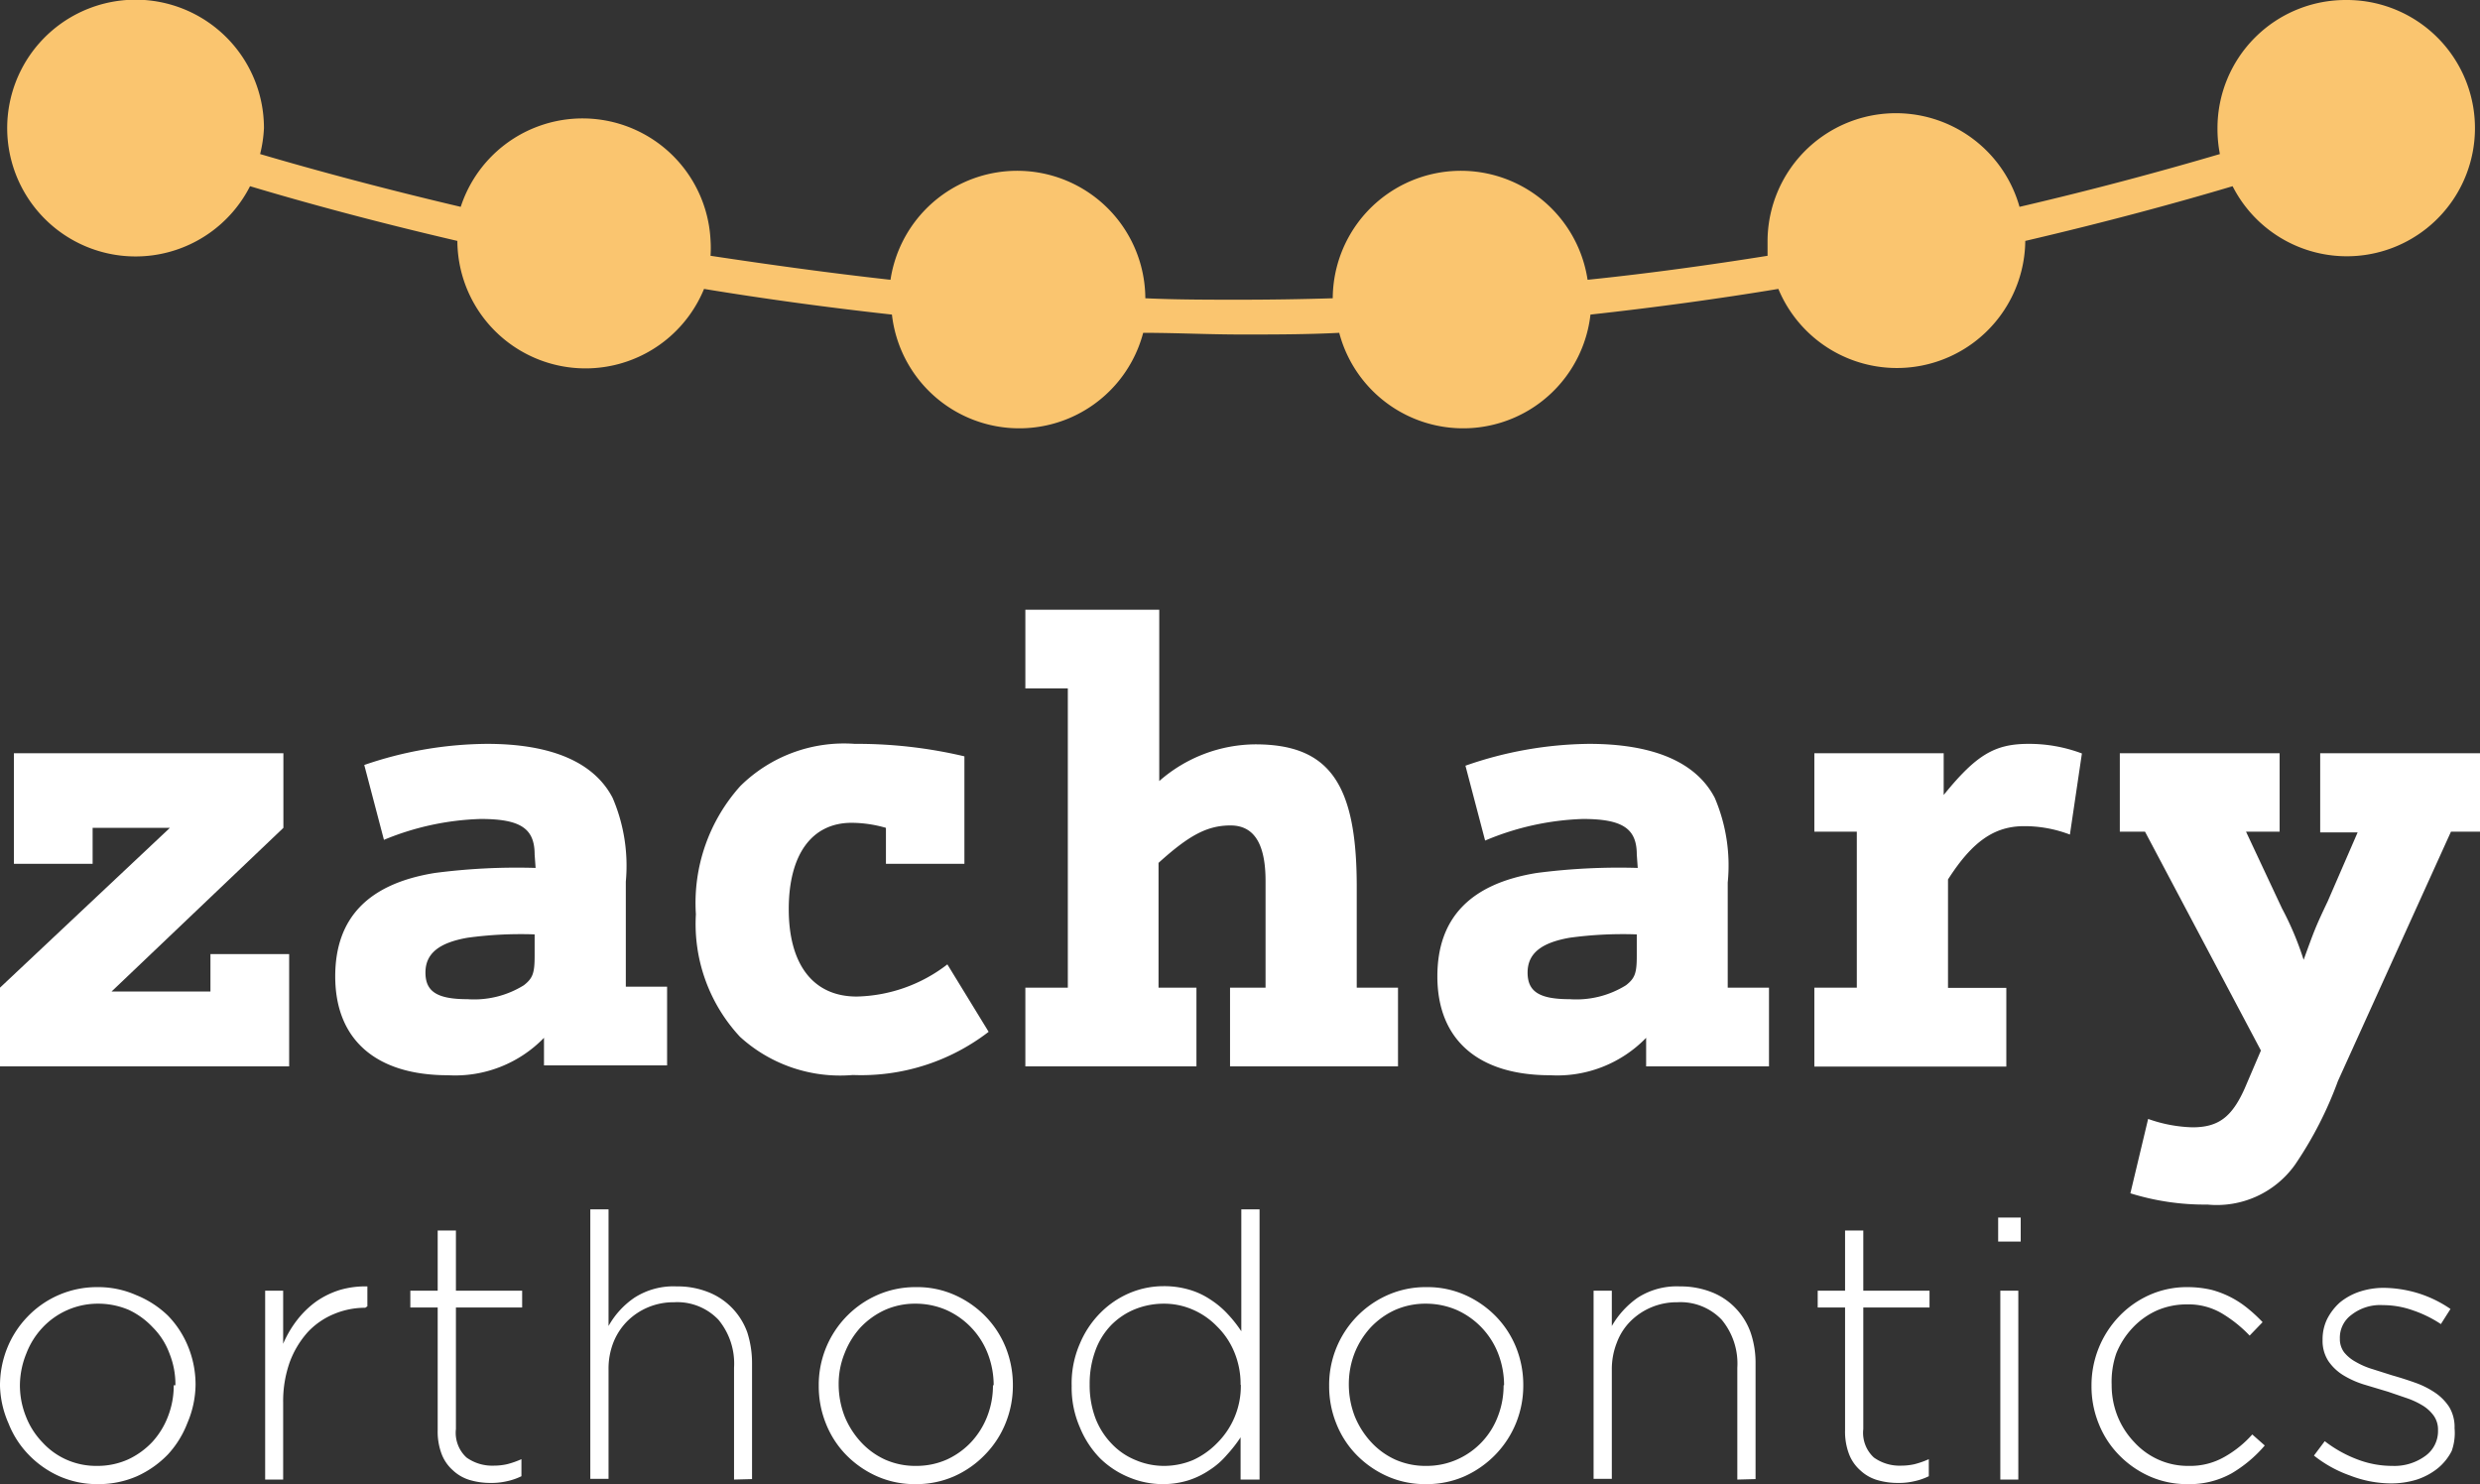 <?xml version="1.0" encoding="UTF-8" standalone="no"?>
<!DOCTYPE svg PUBLIC "-//W3C//DTD SVG 1.1//EN" "http://www.w3.org/Graphics/SVG/1.1/DTD/svg11.dtd">
<svg xmlns="http://www.w3.org/2000/svg" viewBox="0 0 103.35 61.85"><rect x="0" y="0" width="103.35" height="61.85" fill="#333333" stroke="none"/><defs><style>.cls-1{fill:#fff;}.cls-2{fill:#fac56f;}</style></defs><g id="Layer_2" data-name="Layer 2"><g id="Logos"><path class="cls-1" d="M7.81,59.3A4.08,4.08,0,0,1,7,60.61a4.19,4.19,0,0,1-1.29.91,4,4,0,0,1-1.62.33,3.91,3.91,0,0,1-1.62-.33,4.1,4.1,0,0,1-1.27-.89,3.93,3.93,0,0,1-.84-1.3A4.14,4.14,0,0,1,0,57.76v0a4.19,4.19,0,0,1,.3-1.58,4.05,4.05,0,0,1,.85-1.31,4,4,0,0,1,2.91-1.23,3.9,3.9,0,0,1,1.61.33A4.1,4.1,0,0,1,7,54.83a4,4,0,0,1,.84,1.29,4.2,4.2,0,0,1,.31,1.58v0A4.15,4.15,0,0,1,7.81,59.3Zm-.5-1.57a3.46,3.46,0,0,0-.25-1.33,3,3,0,0,0-.69-1.08,3.27,3.27,0,0,0-1-.73,3.25,3.25,0,0,0-1.28-.26,3.16,3.16,0,0,0-2.32,1,3.28,3.28,0,0,0-.67,1.07A3.58,3.58,0,0,0,.83,57.7v0a3.5,3.5,0,0,0,.25,1.33,3.22,3.22,0,0,0,.69,1.08,3,3,0,0,0,1,.72,3.05,3.05,0,0,0,1.28.26,3.11,3.11,0,0,0,1.29-.27,3.29,3.29,0,0,0,1-.72,3.32,3.32,0,0,0,.66-1.07,3.53,3.53,0,0,0,.24-1.3Z"/><path class="cls-1" d="M15.22,54.5a3.35,3.35,0,0,0-1.3.26,3.13,3.13,0,0,0-1.09.75,3.91,3.91,0,0,0-.75,1.24,4.87,4.87,0,0,0-.28,1.69v3.22h-.75V53.79h.75V56a4.57,4.57,0,0,1,.59-1,3.88,3.88,0,0,1,.8-.77,3.57,3.57,0,0,1,1-.48,3.78,3.78,0,0,1,1.12-.14v.83Z"/><path class="cls-1" d="M21.12,61.73a2.81,2.81,0,0,1-.67.07,3,3,0,0,1-.87-.12,1.75,1.75,0,0,1-.7-.4,1.73,1.73,0,0,1-.47-.67,2.63,2.63,0,0,1-.17-1V54.49H17.1v-.7h1.14V51.28H19v2.51h2.76v.7H19v5.06a1.4,1.4,0,0,0,.44,1.19,1.83,1.83,0,0,0,1.13.34,2.53,2.53,0,0,0,.56-.06,3.64,3.64,0,0,0,.6-.21v.71A2.6,2.6,0,0,1,21.12,61.73Z"/><path class="cls-1" d="M30.59,61.66V57a2.86,2.86,0,0,0-.65-2,2.37,2.37,0,0,0-1.85-.73,2.74,2.74,0,0,0-1.08.21,2.71,2.71,0,0,0-.87.58,2.64,2.64,0,0,0-.58.89,3,3,0,0,0-.2,1.13v4.55H24.6V50.4h.76v4.86a3.47,3.47,0,0,1,1.08-1.18,3,3,0,0,1,1.76-.47,3.45,3.45,0,0,1,1.32.24,2.8,2.8,0,0,1,1,.67,2.85,2.85,0,0,1,.62,1,4.19,4.19,0,0,1,.2,1.31v4.81Z"/><path class="cls-1" d="M41.91,59.3a4,4,0,0,1-.85,1.31,4.08,4.08,0,0,1-1.29.91,3.91,3.91,0,0,1-1.62.33,3.86,3.86,0,0,1-1.61-.33,4.14,4.14,0,0,1-1.28-.89,3.93,3.93,0,0,1-.84-1.3,4.14,4.14,0,0,1-.3-1.57v0a4.09,4.09,0,0,1,2.44-3.79,3.94,3.94,0,0,1,1.62-.33,3.83,3.83,0,0,1,1.61.33,4.14,4.14,0,0,1,1.28.89,4,4,0,0,1,.84,1.29,4.19,4.19,0,0,1,.3,1.58v0A4.14,4.14,0,0,1,41.91,59.3Zm-.5-1.57a3.66,3.66,0,0,0-.25-1.33,3.29,3.29,0,0,0-1.73-1.81,3.22,3.22,0,0,0-1.28-.26,3.07,3.07,0,0,0-1.29.27,3.29,3.29,0,0,0-1,.72,3.44,3.44,0,0,0-.66,1.07,3.39,3.39,0,0,0-.25,1.31v0a3.7,3.7,0,0,0,.25,1.33,3.56,3.56,0,0,0,.69,1.08,3.13,3.13,0,0,0,1,.72,3.09,3.09,0,0,0,1.28.26,3.12,3.12,0,0,0,1.3-.27,3.25,3.25,0,0,0,1-.72,3.35,3.35,0,0,0,.67-1.07,3.53,3.53,0,0,0,.24-1.3Z"/><path class="cls-1" d="M51.7,61.66V59.9a5.9,5.9,0,0,1-.58.74,3.23,3.23,0,0,1-.71.62,3.43,3.43,0,0,1-.88.43,3.59,3.59,0,0,1-1.07.16,3.64,3.64,0,0,1-1.4-.28,3.74,3.74,0,0,1-1.22-.8A4,4,0,0,1,45,59.48a4.13,4.13,0,0,1-.34-1.72v0A4.13,4.13,0,0,1,45,56a4,4,0,0,1,.87-1.3,3.8,3.8,0,0,1,1.22-.82,3.64,3.64,0,0,1,1.4-.28,3.71,3.71,0,0,1,1.08.15,3.18,3.18,0,0,1,.89.42,3.7,3.7,0,0,1,.71.6,5.29,5.29,0,0,1,.56.71V50.4h.76V61.66Zm0-3.95a3.47,3.47,0,0,0-.27-1.38,3.21,3.21,0,0,0-.72-1.06,3.11,3.11,0,0,0-1-.69,3,3,0,0,0-1.2-.25,3.22,3.22,0,0,0-1.21.23,2.94,2.94,0,0,0-1,.67,3,3,0,0,0-.65,1.05,4,4,0,0,0-.24,1.42v0a3.92,3.92,0,0,0,.24,1.4,3.16,3.16,0,0,0,.68,1.07,2.83,2.83,0,0,0,1,.68,3,3,0,0,0,1.18.24,3.13,3.13,0,0,0,1.2-.24,3.3,3.3,0,0,0,1-.7,3.35,3.35,0,0,0,1-2.44Z"/><path class="cls-1" d="M63.18,59.3a4.11,4.11,0,0,1-.85,1.31,4.19,4.19,0,0,1-1.29.91,3.91,3.91,0,0,1-1.62.33,3.86,3.86,0,0,1-1.61-.33,4.14,4.14,0,0,1-1.28-.89,3.93,3.93,0,0,1-.84-1.3,4.14,4.14,0,0,1-.3-1.57v0a4.09,4.09,0,0,1,2.44-3.79,3.91,3.91,0,0,1,1.62-.33,3.86,3.86,0,0,1,1.61.33,4.14,4.14,0,0,1,1.28.89,4,4,0,0,1,.84,1.29,4.19,4.19,0,0,1,.3,1.58v0A4.14,4.14,0,0,1,63.18,59.3Zm-.5-1.57a3.66,3.66,0,0,0-.25-1.33,3.29,3.29,0,0,0-1.73-1.81,3.25,3.25,0,0,0-1.28-.26,3.12,3.12,0,0,0-1.3.27,3.25,3.25,0,0,0-1,.72,3.46,3.46,0,0,0-.67,1.07,3.58,3.58,0,0,0-.24,1.31v0a3.7,3.7,0,0,0,.25,1.33,3.56,3.56,0,0,0,.69,1.08,3.13,3.13,0,0,0,1,.72,3.09,3.09,0,0,0,1.28.26,3.12,3.12,0,0,0,1.3-.27,3.19,3.19,0,0,0,1.69-1.79,3.53,3.53,0,0,0,.24-1.3Z"/><path class="cls-1" d="M72.4,61.66V57a2.86,2.86,0,0,0-.65-2,2.37,2.37,0,0,0-1.85-.73,2.74,2.74,0,0,0-1.08.21,2.71,2.71,0,0,0-.87.58,2.48,2.48,0,0,0-.57.89,3,3,0,0,0-.21,1.13v4.55h-.76V53.79h.76v1.47a3.69,3.69,0,0,1,1.08-1.18A3,3,0,0,1,70,53.61a3.54,3.54,0,0,1,1.33.24,2.76,2.76,0,0,1,1,.67,2.85,2.85,0,0,1,.62,1,3.91,3.91,0,0,1,.21,1.31v4.81Z"/><path class="cls-1" d="M79.77,61.73a2.76,2.76,0,0,1-.67.07,3,3,0,0,1-.87-.12,1.75,1.75,0,0,1-.7-.4,1.73,1.73,0,0,1-.47-.67,2.63,2.63,0,0,1-.17-1V54.49H75.75v-.7h1.14V51.28h.76v2.51h2.76v.7H77.65v5.06a1.4,1.4,0,0,0,.44,1.19,1.83,1.83,0,0,0,1.13.34,2.53,2.53,0,0,0,.56-.06,3.64,3.64,0,0,0,.6-.21v.71A2.6,2.6,0,0,1,79.77,61.73Z"/><path class="cls-1" d="M83.27,51.74v-1h.94v1Zm.09,9.92V53.79h.75v7.87Z"/><path class="cls-1" d="M93,61.4a3.6,3.6,0,0,1-1.85.45,3.82,3.82,0,0,1-1.58-.33,4.1,4.1,0,0,1-1.27-.89,3.93,3.93,0,0,1-.84-1.3,4.14,4.14,0,0,1-.3-1.57v0a4.16,4.16,0,0,1,1.14-2.89,4,4,0,0,1,1.27-.9,3.82,3.82,0,0,1,1.58-.33,4.46,4.46,0,0,1,1,.11,4,4,0,0,1,1.55.8,6.19,6.19,0,0,1,.59.55l-.54.56a5.5,5.5,0,0,0-1.13-.91,2.73,2.73,0,0,0-1.49-.39,3.09,3.09,0,0,0-1.26.26,3.16,3.16,0,0,0-1,.72,3.37,3.37,0,0,0-.68,1.07A3.6,3.6,0,0,0,88,57.7v0a3.5,3.5,0,0,0,.25,1.33,3.41,3.41,0,0,0,.7,1.08,3.05,3.05,0,0,0,1,.72,3,3,0,0,0,1.27.26,2.87,2.87,0,0,0,1.49-.38,4.52,4.52,0,0,0,1.15-.93l.52.46A5.43,5.43,0,0,1,93,61.4Z"/><path class="cls-1" d="M102.17,60.47a2.25,2.25,0,0,1-.58.72,2.8,2.8,0,0,1-.87.47,3.62,3.62,0,0,1-1.06.16,4.78,4.78,0,0,1-1.73-.33,5.15,5.15,0,0,1-1.5-.83l.45-.6a5.24,5.24,0,0,0,1.36.76,4.06,4.06,0,0,0,1.46.27,2.18,2.18,0,0,0,1.35-.4,1.27,1.27,0,0,0,.55-1.09v0a1,1,0,0,0-.17-.59,1.59,1.59,0,0,0-.46-.43,3.34,3.34,0,0,0-.66-.31L99.52,58l-1-.3a3.83,3.83,0,0,1-.87-.39,2.06,2.06,0,0,1-.62-.59,1.54,1.54,0,0,1-.24-.88v0a1.92,1.92,0,0,1,.19-.87,2.36,2.36,0,0,1,.53-.69,2.59,2.59,0,0,1,.82-.45,3.21,3.21,0,0,1,1-.16,5.1,5.1,0,0,1,1.46.23,5,5,0,0,1,1.33.65l-.4.63a5,5,0,0,0-1.16-.57,3.72,3.72,0,0,0-1.26-.22,1.94,1.94,0,0,0-1.3.4,1.18,1.18,0,0,0-.49,1v0a.92.92,0,0,0,.18.57,1.62,1.62,0,0,0,.49.4,3.21,3.21,0,0,0,.7.3l.82.26c.32.09.63.19.94.3a3.67,3.67,0,0,1,.84.42,2.11,2.11,0,0,1,.59.6,1.62,1.62,0,0,1,.22.88v0A2.24,2.24,0,0,1,102.17,60.47Z"/><path class="cls-1" d="M0,41.16,7.08,34.5H3.86V36H.58V31.39H11.81V34.5L4.65,41.32H8.77V39.76h3.28v4.68H0Z"/><path class="cls-1" d="M22.28,35.61c0-1.08-.58-1.48-2.25-1.48A11.37,11.37,0,0,0,16,35l-.82-3.12A16,16,0,0,1,20.3,31c2.69,0,4.46.77,5.23,2.25a7.18,7.18,0,0,1,.55,3.49v4.38H27.8v3.28H22.67V43.25a5.16,5.16,0,0,1-4,1.56c-3,0-4.7-1.48-4.7-4.12,0-2.43,1.37-3.86,4.15-4.31a26.38,26.38,0,0,1,4.2-.21Zm0,3.33a16.36,16.36,0,0,0-2.8.14c-1.19.21-1.75.66-1.75,1.45s.48,1.11,1.75,1.11a3.92,3.92,0,0,0,2.35-.58c.37-.29.45-.5.45-1.22Z"/><path class="cls-1" d="M36.92,36V34.5a5.21,5.21,0,0,0-1.43-.21c-1.66,0-2.62,1.32-2.62,3.6s1,3.64,2.83,3.64a6.39,6.39,0,0,0,3.78-1.34L41.2,43a8.7,8.7,0,0,1-5.66,1.8,6.19,6.19,0,0,1-4.7-1.59A6.9,6.9,0,0,1,29,38.1a7.29,7.29,0,0,1,1.85-5.34A6.15,6.15,0,0,1,35.62,31a19.37,19.37,0,0,1,4.57.52V36Z"/><path class="cls-1" d="M44.5,28.69H42.73V25.41h5.58v7.14a6.13,6.13,0,0,1,4-1.53c3.07,0,4.23,1.61,4.23,5.92v4.22h1.72v3.28h-7V41.16h1.48V36.72c0-1.56-.48-2.32-1.46-2.32s-1.74.42-3,1.56v5.2h1.58v3.28H42.73V41.16H44.5Z"/><path class="cls-1" d="M68.21,35.61c0-1.08-.59-1.48-2.25-1.48a11.37,11.37,0,0,0-4.07.9l-.82-3.12A16,16,0,0,1,66.22,31c2.7,0,4.47.77,5.24,2.25A7.18,7.18,0,0,1,72,36.78v4.38h1.72v3.28H68.6V43.25a5.16,5.16,0,0,1-4,1.56c-3,0-4.7-1.48-4.7-4.12,0-2.43,1.37-3.86,4.14-4.31a26.52,26.52,0,0,1,4.21-.21Zm0,3.33a16.36,16.36,0,0,0-2.8.14c-1.19.21-1.75.66-1.75,1.45s.48,1.11,1.75,1.11a3.92,3.92,0,0,0,2.35-.58c.37-.29.45-.5.45-1.22Z"/><path class="cls-1" d="M77.38,34.66H75.61V31.39H81v1.74C82.37,31.44,83.14,31,84.54,31a6.23,6.23,0,0,1,2.22.4l-.5,3.38a5.29,5.29,0,0,0-1.91-.35c-1.24,0-2.16.64-3.17,2.22v4.52h2.43v3.28h-8V41.16h1.77Z"/><path class="cls-1" d="M88.34,34.66V31.39H95v3.27h-1.4l1.5,3.2A12.74,12.74,0,0,1,96,40c.43-1.18.48-1.34,1-2.43l1.25-2.88H96.69V31.39h6.66v3.27h-1.21L97.43,45.05a15.8,15.8,0,0,1-1.79,3.49A4,4,0,0,1,92,50.2a10.45,10.45,0,0,1-3.22-.47l.74-3.1a5.93,5.93,0,0,0,1.85.35c1.08,0,1.64-.43,2.17-1.61l.68-1.59-4.83-9.12Z"/><path class="cls-2" d="M97.75,0a5.34,5.34,0,0,0-5.34,5.34,5.49,5.49,0,0,0,.1,1.08c-2.21.65-5,1.42-8.35,2.2A5.35,5.35,0,0,0,73.66,10c0,.22,0,.44,0,.66-2.38.38-4.89.73-7.5,1a5.34,5.34,0,0,0-10.62.77q-1.94.06-3.9.06c-1.32,0-2.62,0-3.91-.06a5.34,5.34,0,0,0-10.62-.77c-2.61-.29-5.11-.64-7.5-1a4.87,4.87,0,0,0,0-.66A5.34,5.34,0,0,0,19.2,8.62c-3.32-.78-6.15-1.55-8.36-2.2A5.49,5.49,0,0,0,11,5.34a5.35,5.35,0,1,0-.58,2.42c2.27.68,5.2,1.48,8.64,2.28a5.34,5.34,0,0,0,10.28,2c2.49.41,5.11.77,7.83,1.07a5.34,5.34,0,0,0,10.47.76c1.35,0,2.71.07,4.09.07s2.73,0,4.08-.07a5.34,5.34,0,0,0,10.47-.76c2.73-.3,5.35-.66,7.83-1.07a5.35,5.35,0,0,0,10.29-2c3.43-.8,6.36-1.6,8.64-2.28A5.34,5.34,0,1,0,97.75,0Z"/></g></g></svg>